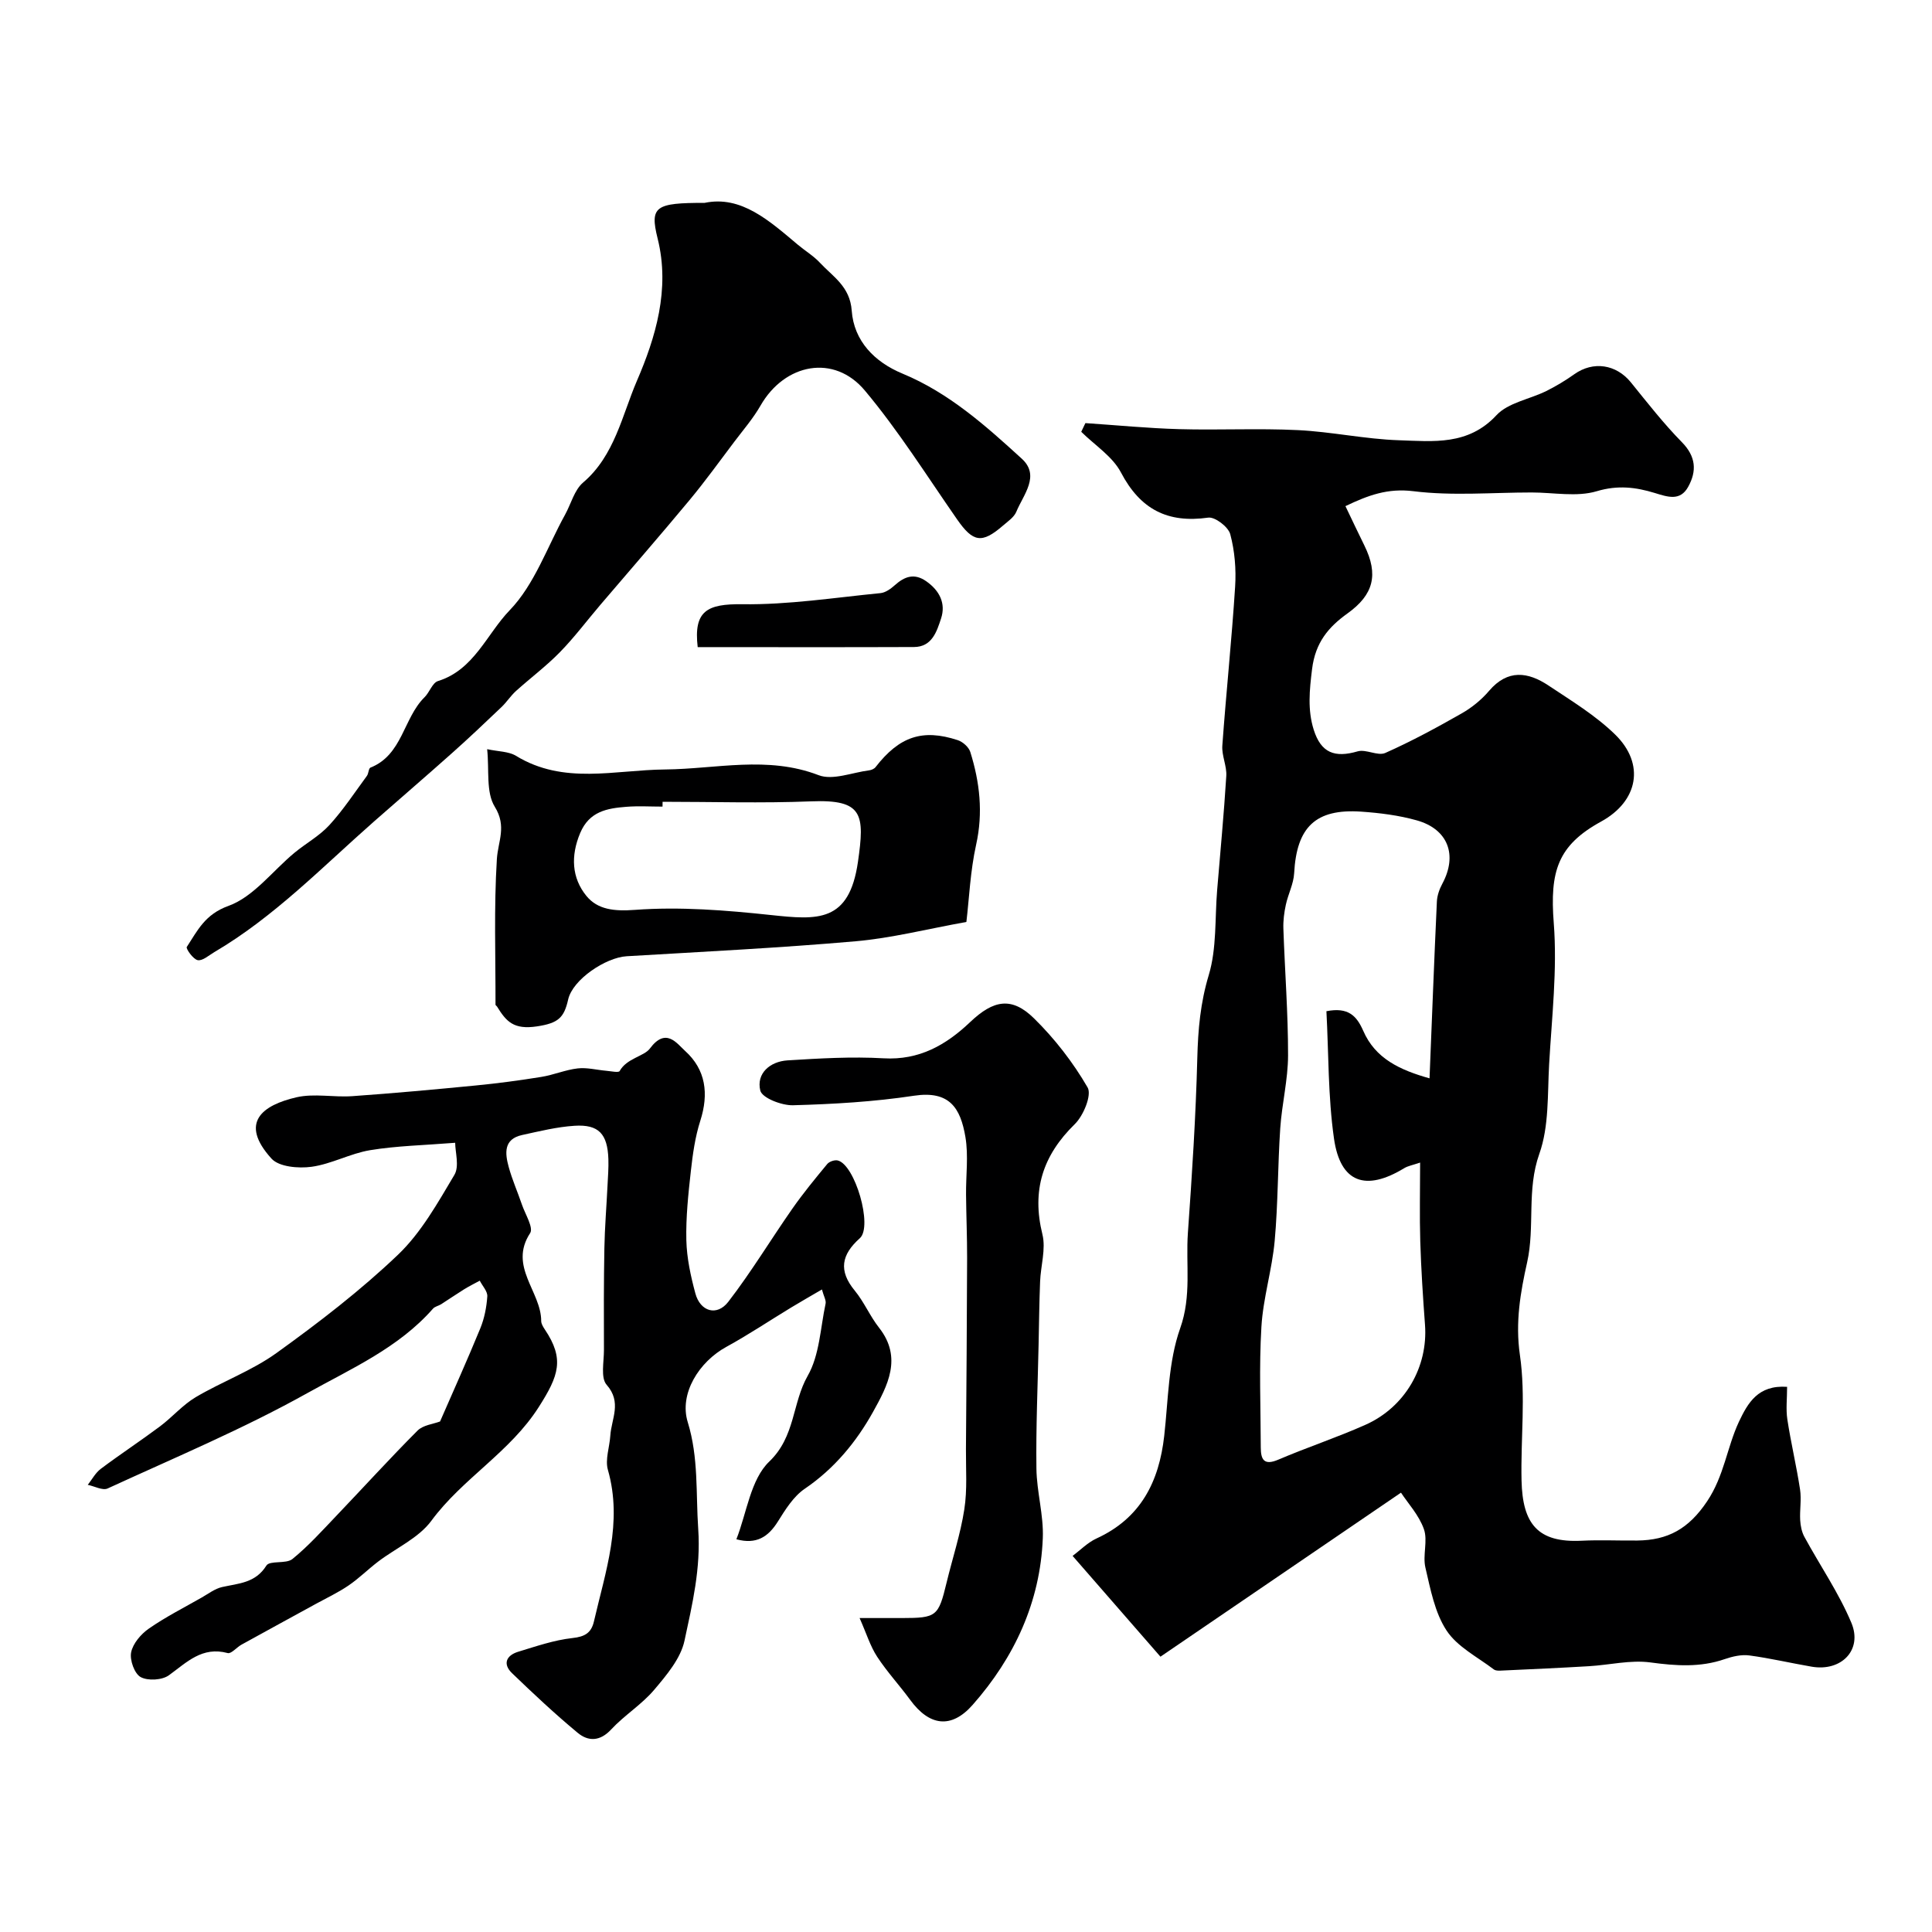 <svg enable-background="new 0 0 400 400" viewBox="0 0 400 400" xmlns="http://www.w3.org/2000/svg"><g fill="#000001"><path d="m370 287.13c0 2.45-.27 4.64.05 6.74.74 4.86 1.89 9.65 2.63 14.5.32 2.08-.09 4.25.03 6.37.07 1.17.32 2.44.87 3.45 3.23 5.94 7.13 11.6 9.73 17.8 2.36 5.64-2.1 10.13-8.21 9.08-4.32-.74-8.59-1.75-12.93-2.33-1.64-.22-3.48.21-5.08.76-5.09 1.76-10.11 1.4-15.38.69-4.14-.56-8.49.53-12.75.78-5.92.35-11.84.62-17.77.89-.64.03-1.47.11-1.92-.23-3.38-2.57-7.55-4.67-9.77-8.04-2.45-3.72-3.34-8.57-4.39-13.06-.59-2.54.54-5.56-.31-7.95-1.03-2.91-3.32-5.37-4.74-7.54-16.72 11.41-32.71 22.31-49.8 33.96-6.08-6.97-11.97-13.73-18.19-20.87 1.6-1.19 3.12-2.77 4.96-3.61 9.14-4.19 12.94-11.73 14.01-21.24.84-7.47.84-15.32 3.3-22.26 2.4-6.75 1.14-13.19 1.6-19.75.86-12.07 1.64-24.16 1.95-36.25.15-5.87.64-11.4 2.37-17.14 1.67-5.55 1.25-11.72 1.74-17.62.65-7.86 1.4-15.72 1.89-23.6.13-2.07-.97-4.22-.82-6.28.79-10.98 1.95-21.94 2.65-32.92.23-3.6-.08-7.39-1.01-10.86-.4-1.51-3.16-3.63-4.56-3.43-8.42 1.19-14.06-1.72-18.07-9.35-1.75-3.33-5.42-5.65-8.22-8.42.29-.6.57-1.2.86-1.8 6.47.43 12.94 1.07 19.42 1.25 8.18.23 16.39-.2 24.55.2 7.01.34 13.97 1.87 20.97 2.1 7.06.23 14.31 1.12 20.16-5.18 2.42-2.61 6.87-3.3 10.32-5.01 2.01-1 3.96-2.17 5.8-3.48 3.91-2.78 8.67-2.07 11.72 1.69 3.41 4.21 6.76 8.51 10.55 12.37 2.93 2.98 3.12 5.98 1.31 9.25-1.67 3.02-4.23 2.1-6.94 1.27-3.88-1.19-7.64-1.66-11.98-.36-4.15 1.24-8.96.26-13.48.26-8.17 0-16.42.74-24.47-.26-5.33-.66-9.35.82-14.09 3.09 1.39 2.89 2.62 5.53 3.91 8.13 2.99 6.06 1.91 10.21-3.47 14.07-3.95 2.83-6.67 6.02-7.35 11.54-.54 4.37-.95 8.44.34 12.55 1.52 4.81 4.34 5.86 9.1 4.48 1.74-.5 4.17 1.02 5.72.33 5.42-2.41 10.66-5.25 15.82-8.19 2.11-1.2 4.11-2.84 5.68-4.68 3.84-4.5 8.05-3.92 12.29-1.09 4.75 3.16 9.74 6.19 13.78 10.13 6.29 6.13 4.77 13.84-2.88 18.03-8.99 4.93-10.65 10.28-9.81 21.03.75 9.67-.41 19.5-.96 29.25-.35 6.22 0 12.82-2.03 18.52-2.66 7.48-.87 15.04-2.52 22.45-1.39 6.21-2.48 12.43-1.5 19.2 1.24 8.51.14 17.33.34 26.02.21 8.93 3.33 12.89 12.46 12.43 3.82-.19 7.66 0 11.5-.04 6.3-.07 10.61-2.37 14.46-8.12 3.53-5.28 4.1-11.13 6.58-16.46 1.85-3.89 3.94-7.66 9.98-7.24zm-74.03-63.87c.51-12.57.96-24.58 1.52-36.6.06-1.26.53-2.59 1.14-3.72 3.16-5.89 1.2-11.26-5.29-13.09-3.72-1.05-7.66-1.54-11.53-1.81-9.44-.64-13.36 3.2-13.87 12.76-.12 2.2-1.25 4.32-1.72 6.52-.35 1.61-.57 3.3-.51 4.95.3 8.75.98 17.49.97 26.23-.01 5.04-1.28 10.06-1.62 15.11-.52 7.76-.45 15.56-1.15 23.3-.54 5.97-2.4 11.84-2.75 17.81-.5 8.3-.15 16.65-.13 24.97.01 2.48.65 3.79 3.62 2.52 5.96-2.55 12.13-4.58 18.05-7.22 8.24-3.67 12.98-12.03 12.33-20.72-.43-5.75-.8-11.52-.98-17.28-.16-5.25-.03-10.51-.03-16.29-1.56.53-2.52.69-3.28 1.15-7.99 4.87-13.24 3.04-14.55-6.11-1.25-8.73-1.1-17.66-1.57-26.38 4.54-.89 6.26.97 7.62 4.05 2.5 5.76 7.58 8.12 13.73 9.85z"/><path d="m91.11 294.3c2.73-6.27 5.65-12.74 8.34-19.3.84-2.06 1.29-4.37 1.44-6.6.07-1.04-1.01-2.16-1.56-3.25-1.1.6-2.22 1.15-3.28 1.81-1.59.99-3.14 2.06-4.72 3.07-.54.34-1.28.46-1.68.91-7.13 8.13-16.99 12.45-26.06 17.51-13.3 7.42-27.43 13.34-41.3 19.72-1.04.48-2.73-.47-4.12-.75.88-1.11 1.58-2.47 2.68-3.3 4.02-3.02 8.24-5.79 12.27-8.8 2.55-1.91 4.69-4.44 7.4-6.05 5.48-3.24 11.63-5.47 16.75-9.16 8.74-6.29 17.35-12.91 25.13-20.33 4.8-4.58 8.23-10.74 11.68-16.54 1.06-1.78.16-4.72.16-6.64-6.53.52-12.13.63-17.6 1.53-4.12.68-8.01 2.87-12.13 3.44-2.71.37-6.75.03-8.31-1.7-6.77-7.48-1.83-11.07 5.19-12.69 3.67-.84 7.69.04 11.53-.23 8.53-.6 17.04-1.38 25.55-2.21 4.56-.44 9.1-1.05 13.62-1.78 2.54-.41 4.98-1.47 7.52-1.76 1.92-.22 3.92.32 5.88.49.97.08 2.59.44 2.8.06 1.46-2.65 5.06-3.04 6.26-4.66 3.32-4.47 5.58-1.06 7.29.49 4.3 3.88 4.93 8.87 3.16 14.43-1.08 3.36-1.58 6.95-1.97 10.48-.53 4.74-1.04 9.54-.93 14.29.09 3.69.9 7.42 1.87 11.01 1.01 3.75 4.45 4.79 6.81 1.74 4.75-6.16 8.79-12.87 13.25-19.26 2.24-3.21 4.74-6.25 7.24-9.27.43-.52 1.52-.89 2.17-.74 3.58.86 7.31 13.66 4.58 16.1-3.83 3.42-4.45 6.72-1.06 10.84 1.94 2.35 3.15 5.29 5.04 7.69 4.91 6.23 1.72 12.08-1.23 17.4-3.47 6.24-8.03 11.78-14.15 15.94-2.33 1.58-4.02 4.31-5.57 6.79-2 3.19-4.45 4.79-8.59 3.67 2.15-5.47 2.94-12.39 6.81-16.09 5.42-5.19 4.73-12.1 7.95-17.74 2.46-4.29 2.63-9.91 3.71-14.96.14-.68-.37-1.49-.76-2.93-2.36 1.38-4.39 2.54-6.39 3.75-4.47 2.71-8.82 5.63-13.39 8.13-5.66 3.09-9.82 9.69-8 15.59 2.27 7.38 1.66 14.71 2.17 22.13.56 8.18-1.23 15.58-2.84 23.11-.79 3.69-3.71 7.14-6.28 10.18-2.58 3.05-6.15 5.24-8.89 8.19-2.33 2.52-4.76 2.53-6.96.7-4.7-3.9-9.17-8.09-13.57-12.33-1.99-1.91-1.2-3.69 1.26-4.44 3.71-1.13 7.44-2.42 11.25-2.84 2.57-.28 3.89-1.07 4.44-3.45 2.38-10.32 6-20.47 2.89-31.37-.61-2.14.35-4.72.5-7.1.23-3.49 2.44-6.88-.76-10.51-1.28-1.45-.55-4.75-.56-7.22-.03-7.03-.04-14.05.09-21.08.08-4.32.44-8.63.65-12.95.09-1.82.24-3.66.18-5.48-.18-5.22-2-7.22-7.01-6.9-3.64.23-7.26 1.13-10.84 1.91-3.88.84-3.56 3.79-2.8 6.58.72 2.66 1.86 5.21 2.75 7.83.68 1.99 2.43 4.78 1.7 5.9-4.52 6.91 2.29 12.09 2.29 18.2 0 .58.4 1.22.75 1.75 4.13 6.14 2.86 9.59-1.22 16.01-5.97 9.41-15.8 14.81-22.28 23.61-2.64 3.58-7.32 5.63-11.02 8.45-2.09 1.59-3.96 3.47-6.12 4.94-2.1 1.43-4.43 2.53-6.66 3.75-5.17 2.84-10.36 5.65-15.52 8.51-.99.55-2.11 1.93-2.84 1.73-5.29-1.43-8.45 1.9-12.16 4.59-1.4 1.02-4.36 1.2-5.86.38-1.28-.7-2.29-3.53-1.97-5.12.37-1.83 2.03-3.78 3.66-4.91 3.46-2.41 7.26-4.33 10.94-6.43 1.38-.79 2.74-1.84 4.24-2.18 3.42-.77 6.89-.81 9.16-4.44.7-1.12 4.07-.29 5.39-1.36 3.29-2.67 6.17-5.88 9.11-8.96 5.61-5.87 11.07-11.89 16.8-17.63 1.15-1.15 3.24-1.35 4.66-1.89z"/><path d="m145.89 42c7.58-1.58 13.38 3.7 19.31 8.68 1.5 1.26 3.24 2.3 4.56 3.72 2.71 2.91 6.22 4.9 6.58 9.92.45 6.27 4.72 10.64 10.53 13.04 9.6 3.98 17.2 10.78 24.68 17.61 3.87 3.53.32 7.45-1.13 10.98-.47 1.14-1.75 1.99-2.75 2.86-4.4 3.81-6.21 3.47-9.53-1.3-6.24-8.97-12.08-18.29-19.07-26.64-6.37-7.63-16.59-5.65-21.61 3.1-1.53 2.67-3.59 5.05-5.46 7.53-3.05 4.04-6.01 8.15-9.24 12.04-6.08 7.32-12.33 14.49-18.5 21.73-2.77 3.25-5.34 6.69-8.32 9.74-2.83 2.9-6.11 5.35-9.13 8.07-1.1 1-1.92 2.31-3 3.33-3.36 3.2-6.73 6.4-10.19 9.48-5.34 4.76-10.76 9.42-16.13 14.14-10.72 9.43-20.69 19.79-33.14 27.11-1.12.66-2.4 1.83-3.41 1.65-.94-.17-2.49-2.39-2.27-2.73 2.22-3.39 3.75-6.75 8.62-8.5 5.19-1.87 9.12-7.22 13.65-10.98 2.38-1.97 5.2-3.51 7.26-5.76 2.87-3.14 5.23-6.74 7.76-10.18.37-.5.34-1.56.75-1.72 6.64-2.64 6.79-10.24 11.19-14.57 1.04-1.02 1.62-2.98 2.77-3.34 7.49-2.32 10.1-9.75 14.87-14.68 5.13-5.32 7.75-13.07 11.45-19.77 1.24-2.24 1.92-5.11 3.74-6.66 6.53-5.56 8.1-14.02 11.13-21.04 3.82-8.86 6.94-18.94 4.29-29.5-1.66-6.66-.43-7.36 9.74-7.36z"/><path d="m177.97 335h8.77c7.18-.01 7.55-.33 9.24-7.33 1.22-5.06 2.88-10.05 3.67-15.17.64-4.09.31-8.33.34-12.5.1-13.17.2-26.35.24-39.52.01-4.38-.18-8.75-.22-13.13-.04-3.99.52-8.06-.13-11.94-1.02-6.02-3.29-9.66-10.65-8.55-8.26 1.25-16.67 1.74-25.04 1.97-2.34.07-6.41-1.51-6.78-3.04-.86-3.55 2.01-6.02 5.63-6.25 6.62-.41 13.29-.81 19.89-.43 7.4.43 12.94-2.76 17.93-7.5 4.84-4.6 8.61-5.3 13.22-.77 4.29 4.21 8.09 9.12 11.1 14.31.9 1.56-.86 5.83-2.65 7.58-6.64 6.49-8.96 13.72-6.71 22.83.75 3.04-.36 6.53-.48 9.81-.17 4.33-.22 8.67-.31 13-.18 8.56-.56 17.13-.45 25.68.06 4.82 1.52 9.65 1.32 14.43-.53 13.21-5.88 24.69-14.51 34.48-4.47 5.08-9.01 4.36-12.94-1.01-2.22-3.03-4.8-5.81-6.85-8.95-1.42-2.17-2.19-4.75-3.63-8z"/><path d="m200.08 190.88c-8.17 1.47-15.5 3.35-22.94 4-15.77 1.38-31.59 2.16-47.4 3.1-4.34.26-11.17 4.81-12.11 8.96-.85 3.76-2.02 4.89-6.45 5.56-4.86.73-6.37-1.02-8.28-4.11-.09-.14-.31-.25-.31-.38.02-10.05-.34-20.12.28-30.13.23-3.71 2.1-6.76-.43-10.85-1.86-3-1.12-7.6-1.58-11.92 2.33.5 4.44.45 5.96 1.37 9.92 6.06 20.42 2.92 30.91 2.83 10.51-.1 21.18-2.89 31.75 1.18 2.93 1.13 6.96-.56 10.48-1 .46-.06 1.04-.31 1.31-.66 4.91-6.33 9.7-7.99 17.02-5.59 1.05.34 2.28 1.44 2.6 2.45 1.96 6.27 2.68 12.56 1.21 19.18-1.22 5.5-1.45 11.23-2.02 16.01zm-62.9-24.88c0 .33-.01.67-.01 1-2.5 0-5.01-.16-7.5.04-3.97.31-7.66.94-9.55 5.43-1.99 4.73-1.75 9.29 1.28 13.01 2.32 2.85 5.75 3.22 10.05 2.9 9.32-.69 18.83.07 28.18 1.07 9.63 1.02 16.18 1.62 18-11.01 1.41-9.82 1.09-12.96-9.67-12.53-10.24.41-20.52.09-30.78.09z"/><path d="m144.45 133.98c-.87-7.48 1.9-8.98 9.26-8.88 9.52.13 19.06-1.37 28.58-2.3 1.04-.1 2.14-.9 2.97-1.64 2.03-1.82 4.04-2.55 6.52-.81 2.75 1.93 4.08 4.58 3.06 7.69-.88 2.67-1.86 5.91-5.62 5.92-14.95.06-29.89.02-44.77.02z"/></g></svg>